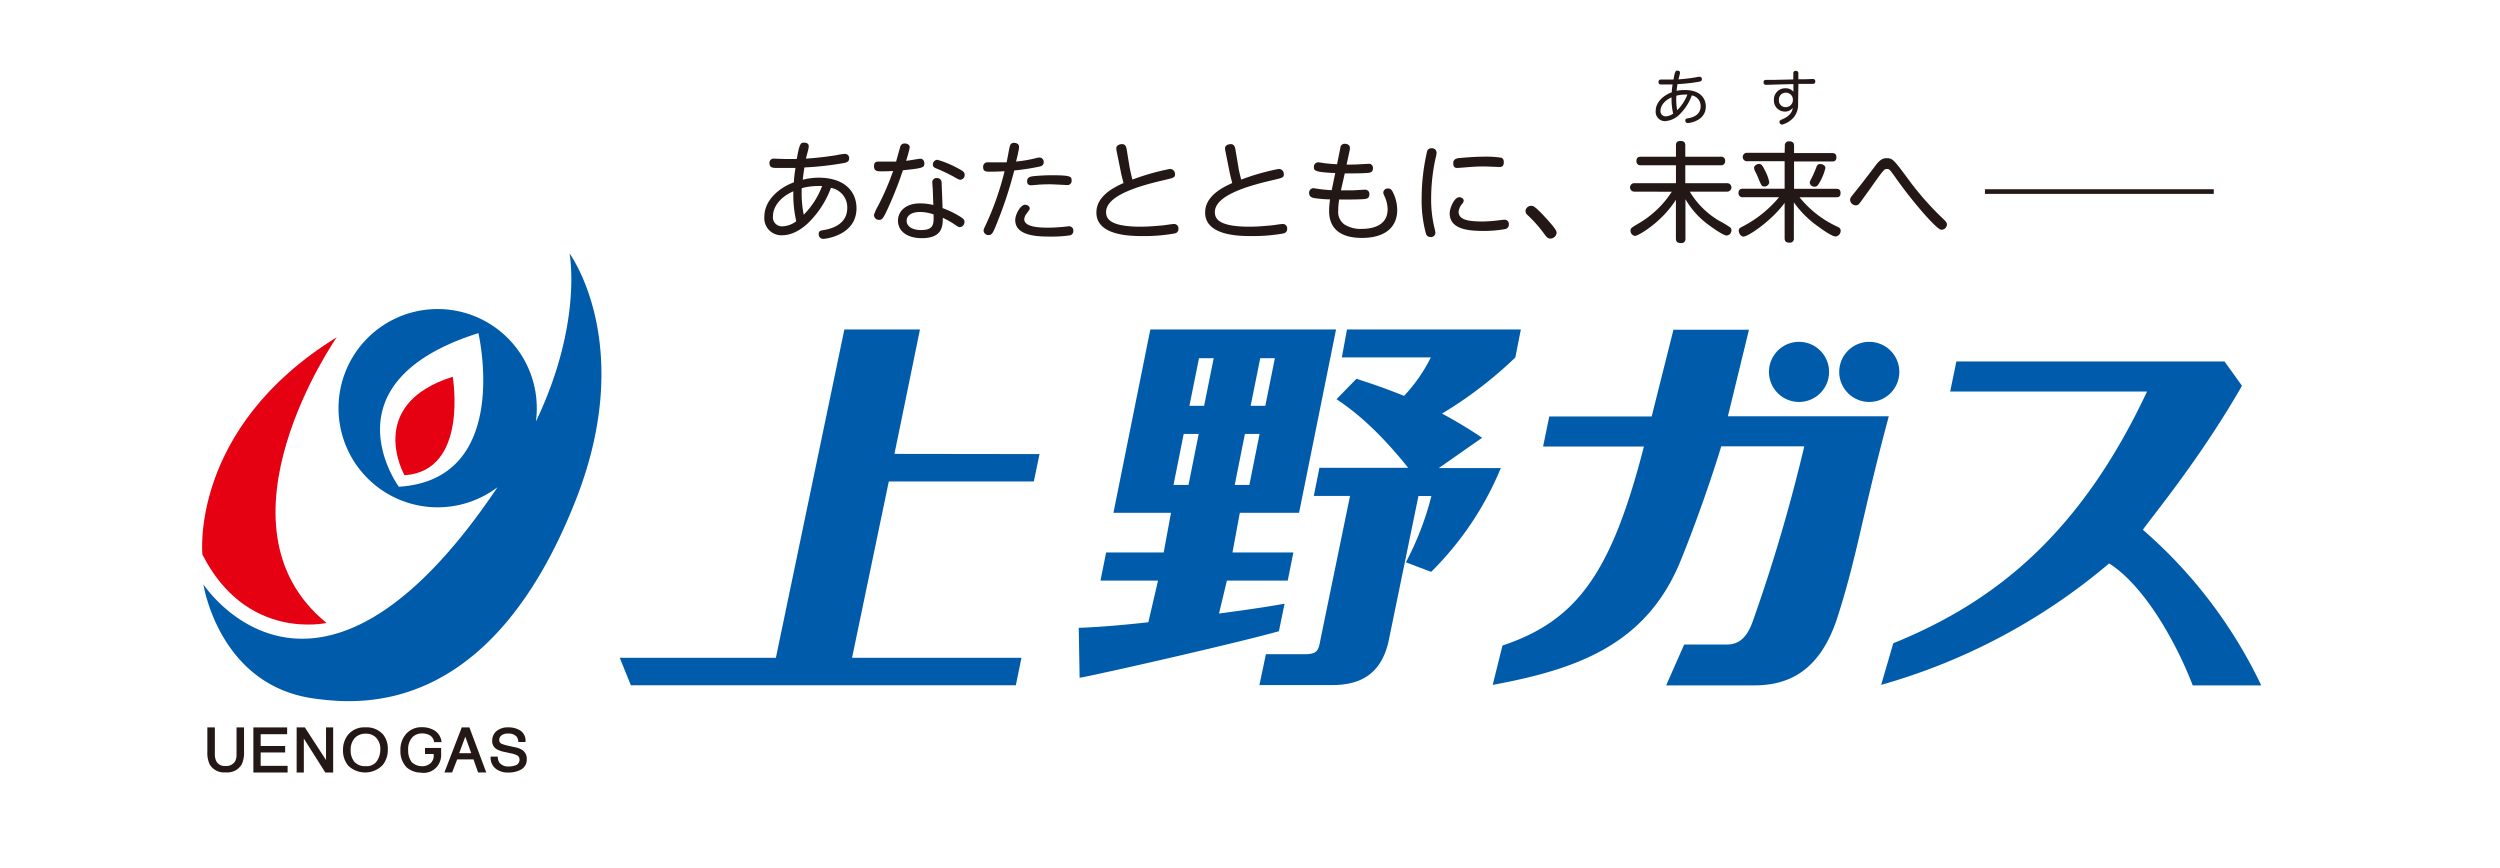 <svg id="レイヤー_1" data-name="レイヤー 1" xmlns="http://www.w3.org/2000/svg" viewBox="0 0 489.99 170.19"><defs><style>.cls-1{fill:#fff;}.cls-2{fill:#231815;}.cls-3{fill:#e50012;}.cls-4{fill:#005bab;}</style></defs><rect class="cls-1" width="489.99" height="170.19"/><path class="cls-2" d="M46.36,147.85a2.75,2.75,0,0,1-.28,1.36,2,2,0,0,1-1.94.91,1.79,1.79,0,0,1-1.69-.83,2.87,2.87,0,0,1-.34-1.44v-5.28H40.64v4.81a5.37,5.37,0,0,0,.45,2.43,3.25,3.25,0,0,0,3.14,1.57,3.27,3.27,0,0,0,3.15-1.57,5.37,5.37,0,0,0,.45-2.43v-4.81H46.36Z"/><polygon class="cls-2" points="51.09 147.48 55.89 147.48 55.89 146.21 51.09 146.21 51.09 143.9 56.28 143.9 56.28 142.57 49.66 142.57 49.66 151.41 56.37 151.41 56.37 150.1 51.09 150.1 51.09 147.48"/><polygon class="cls-2" points="63.9 148.97 59.75 142.57 58.14 142.57 58.14 151.41 59.55 151.41 59.55 144.76 63.76 151.41 65.3 151.41 65.3 142.57 63.9 142.57 63.9 148.97"/><path class="cls-2" d="M71.59,142.56a4.07,4.07,0,0,0-3.45,1.55,4.69,4.69,0,0,0-.91,2.9,4.54,4.54,0,0,0,1.07,3.11,4.8,4.8,0,0,0,6.71-.18,4.75,4.75,0,0,0,1-3.11,4.39,4.39,0,0,0-.9-2.84A4.28,4.28,0,0,0,71.59,142.56Zm.12,7.6a2.76,2.76,0,0,1-2.27-.87,3.44,3.44,0,0,1-.71-2.2,3.4,3.4,0,0,1,.82-2.46,2.84,2.84,0,0,1,2.11-.83,2.72,2.72,0,0,1,2.11.84,3.15,3.15,0,0,1,.77,2.21,4,4,0,0,1-.68,2.33A2.37,2.37,0,0,1,71.71,150.16Z"/><path class="cls-2" d="M90.5,142.57l-3.4,8.83h1.51l1-2.56H92.8l.91,2.56h1.6L92,142.57Zm1.86,5.05H90l1.2-3.24Z"/><path class="cls-2" d="M102.37,147a4,4,0,0,0-1.38-.53l-1.19-.26a8.3,8.3,0,0,1-1.51-.44.79.79,0,0,1-.44-.75,1.1,1.1,0,0,1,.4-.86,1.94,1.94,0,0,1,1.35-.38,2.06,2.06,0,0,1,1.65.59,1.85,1.85,0,0,1,.34.94l0,.12H103v-.14a2.34,2.34,0,0,0-1-2.09,4.23,4.23,0,0,0-2.35-.64,3.47,3.47,0,0,0-2.35.74,2.46,2.46,0,0,0-.83,1.9,1.81,1.81,0,0,0,.87,1.64,5.32,5.32,0,0,0,1.64.56l1.14.25a4.49,4.49,0,0,1,1.33.45.94.94,0,0,1,.37.85,1.11,1.11,0,0,1-.92,1.09,3.39,3.39,0,0,1-1.13.18,2.18,2.18,0,0,1-1.89-.75,2.08,2.08,0,0,1-.32-1.06v-.12H96.16v.12a2.72,2.72,0,0,0,.94,2.2,3.8,3.8,0,0,0,2.58.8,4.9,4.9,0,0,0,2.46-.59,2.19,2.19,0,0,0,1.1-2.06A2,2,0,0,0,102.37,147Z"/><path class="cls-2" d="M86.44,146.59H83.3v1.19H85v.31a2.92,2.92,0,0,1,0,.33,2.07,2.07,0,0,1-.65,1.2,1,1,0,0,1-.13.09,2.36,2.36,0,0,1-1.22.46l-.28,0a2.85,2.85,0,0,1-2.08-.86A3.85,3.85,0,0,1,80,147a3.45,3.45,0,0,1,.78-2.45,2.57,2.57,0,0,1,1.9-.8,3.07,3.07,0,0,1,1.59.38,1.86,1.86,0,0,1,.81,1.22l0,.11h1.45l0-.15A3,3,0,0,0,84.85,143a4.74,4.74,0,0,0-2.16-.47,4,4,0,0,0-3,1.21,4.65,4.65,0,0,0-1.21,3.35,4.5,4.5,0,0,0,1.25,3.34,4.35,4.35,0,0,0,2.72,1,3.41,3.41,0,0,0,3.59-1.74,3.73,3.73,0,0,0,.42-2v-1h0Z"/><path class="cls-3" d="M39.67,108.68S37.12,83.93,66,66.1c0,0-25.61,36.78-2,56C64,122.06,48.32,125.77,39.67,108.68Z"/><path class="cls-4" d="M111.63,49.68s2.64,13.65-6.6,32.95a19.43,19.43,0,1,0-7.52,12.86C62,148.34,39.87,114.54,39.87,114.54s3,19.78,21.63,22.36c8.83,1.21,34.6,3.84,51.39-39C124.81,67.49,111.63,49.68,111.63,49.68ZM78.17,95.4S63.15,75,93.76,65.29C93.76,65.29,100.51,94,78.17,95.4Z"/><path class="cls-3" d="M79.28,93.14s-7.87-13.81,9.45-19.3C88.73,73.84,91.91,92.36,79.28,93.14Z"/><path class="cls-4" d="M358.49,72.93A5.89,5.89,0,1,1,352.6,67,5.88,5.88,0,0,1,358.49,72.93Z"/><path class="cls-4" d="M372.26,72.93A5.89,5.89,0,1,1,366.37,67,5.89,5.89,0,0,1,372.26,72.93Z"/><path class="cls-4" d="M203.74,89l-1.11,5.36H174.2L167,128.93h33.2l-1.1,5.38H123.65l-2.18-5.38h30.6l13.42-64.35h14.82l-5,24.38Z"/><path class="cls-4" d="M261.86,64.58l-7.25,35.93H243l-1.44,7.77H253.5l-1.11,5.51H240.47l-1.55,6.46c7.51-1,10.21-1.46,12.85-1.93l-1.11,5.4c-9.26,2.57-36.51,8.73-39.06,9.12l-.17-9.79c2.55-.07,7.38-.39,13.64-1.09l1.9-8.17H215.69l1.11-5.51h11.28l1.43-7.77H218.23l7.23-35.93ZM232,85.05l-2,10h2.94l2-10ZM236,79.54l1.88-9.33H235l-1.88,9.33Zm8,5.51-2,10h2.87l2-10Zm4-5.51,1.87-9.33H247l-1.88,9.33Zm34,12.2h12.15a61.57,61.57,0,0,1-13.65,20.34l-4.95-1.87a58.38,58.38,0,0,0,5-13h-2.54l-5.77,28.06c-1.26,6.29-5,9-11.1,9h-14.3l1.27-6.05h7.62c2.78,0,2.7-1,3.19-3.43l5.68-27.59H257.5l1.1-5.51H276c-6.6-8.24-11.39-11.66-14.05-13.45l3.91-4c2.91.94,5.66,1.87,9.33,3.35a31.51,31.51,0,0,0,5.25-7.54H263L264,64.58h34.08L297,70.06a80.41,80.41,0,0,1-14.37,11,90,90,0,0,1,7.86,4.74Z"/><path class="cls-4" d="M338.66,81.58H370.2c-5.21,19.39-6.13,27.08-10,39.21-3.43,10.84-9.76,13.54-16.37,13.54H326.56l3.53-8h8.31c1.77,0,3.72-.65,5.08-4.4a328.15,328.15,0,0,0,10.15-34.45H337.36s-3.18,10.65-8,22.51c-6.8,16.61-20.67,21.24-36.8,24.25l1.92-7.72c14.6-4.87,21.35-14.19,27.72-39H302.44l1.21-5.89h20.07l4.27-17h14.8Z"/><path class="cls-4" d="M436,70.85l3.42,4.76C431,90.3,421.35,101.77,420,103.84a93.41,93.41,0,0,1,23.19,30.49H429.76c-3-7.89-9.28-19.41-16.38-23.9a119.12,119.12,0,0,1-44.68,23.8l2.38-8.16c19.76-8,36.55-21.25,49.73-49.33H382.23l1.21-5.89Z"/><path class="cls-2" d="M160.37,34.82c5.43,0,7.5,2.94,7.5,6,0,5.3-6.08,6-6.5,6a.87.87,0,0,1-.9-.94c0-.62.32-.68,1-.79,1-.19,4.59-.83,4.59-4.35a3.88,3.88,0,0,0-3.2-3.92,18.45,18.45,0,0,1-4.12,6.54c-1,1.05-3.07,2.75-5.43,2.75a3.34,3.34,0,0,1-3.5-3.64c0-3.2,2.86-5.67,5.8-6.74,0-.85.17-2,.3-2.82-1.19,0-2.6,0-3.8,0-.64,0-1.3-.05-1.3-.94a.82.82,0,0,1,.92-.88l1.94.07c.83,0,1.64,0,2.5,0,.53-3.2.85-3.2,1.4-3.2s.94.19.94.72-.49,2.05-.55,2.41c3-.19,5.3-.57,6-.68a10.89,10.89,0,0,1,1.66-.25.81.81,0,0,1,.81.87c0,.66-.45.79-1,.92a61.17,61.17,0,0,1-7.77.87c-.25,1.58-.3,2.31-.32,2.41A13.14,13.14,0,0,1,160.37,34.82Zm-8.87,7.54a1.76,1.76,0,0,0,1.81,2,4.69,4.69,0,0,0,2.75-1,23.8,23.8,0,0,1-.57-5.87C152.54,38.82,151.5,40.83,151.5,42.36Zm6-.25a15.83,15.83,0,0,0,3.63-5.65,5.72,5.72,0,0,0-.81,0,12.24,12.24,0,0,0-3.18.42A21.92,21.92,0,0,0,157.53,42.11Z"/><path class="cls-2" d="M173.65,41.64c-.51,1-.72,1.45-1.32,1.45a1,1,0,0,1-1.05-.92,8,8,0,0,1,.77-1.73,51.24,51.24,0,0,0,3-6.93c-.77.05-1.43.07-2.24.07s-1.51,0-1.51-1,.72-.9,1-.9c1.11,0,2.94,0,3.33,0,.13-.47.68-2.47.81-2.88a.84.84,0,0,1,.87-.68c.41,0,1,.19,1,.77a22.48,22.48,0,0,1-.72,2.62c.44,0,2.4-.4,2.83-.4s.75.38.75.91c0,.81-.17.94-4.2,1.35A73,73,0,0,1,173.65,41.64Zm9.17-4.48c0-.19-.09-1.11-.09-1.32a.82.82,0,0,1,.88-.94.87.87,0,0,1,.94.81c0,.11.19,4.59.19,5.08a18,18,0,0,1,3.43,1.66c.69.43.86.64.86,1a1,1,0,0,1-.9,1.07c-.19,0-.28,0-1.19-.64a19.2,19.2,0,0,0-2.16-1.2c0,1.52,0,4-4.09,4-2.88,0-4.69-1.36-4.69-3.43,0-1.66,1.3-3.39,4.35-3.39a11.2,11.2,0,0,1,2.58.32C182.88,38.85,182.86,38,182.82,37.16Zm-2.47,4.39c-1.82,0-2.65.77-2.65,1.73,0,1.15,1.2,1.81,2.8,1.81,2.55,0,2.53-1.17,2.47-3.07A8.24,8.24,0,0,0,180.35,41.55ZM187.77,33c1,.53,1.3.76,1.3,1.23a.93.93,0,0,1-.79,1c-.3,0-.43-.06-1.58-.72A33.24,33.24,0,0,0,183.48,33c-.36-.15-.64-.32-.64-.74a.92.92,0,0,1,.89-.94A19.38,19.38,0,0,1,187.77,33Z"/><path class="cls-2" d="M195.36,43.82c-.73,1.83-.94,2.25-1.58,2.25a.93.93,0,0,1-1-.85c0-.26.06-.38.61-1.55a56.75,56.75,0,0,0,3.5-10.11s-1.45.09-2.64.09c-1,0-1.56,0-1.56-.92a.87.87,0,0,1,1-.92c2.44,0,2.71,0,3.61,0,.1-.47.49-2.62.59-3.05s.34-.77.84-.77c.23,0,1,.09,1,.79a4,4,0,0,1-.17,1.05c0,.19-.34,1.53-.41,1.83A24.49,24.49,0,0,0,203,31a3.56,3.56,0,0,1,.72-.13.85.85,0,0,1,.84.94c0,.59-.45.75-.77.83a45.68,45.68,0,0,1-5,.77A80.44,80.44,0,0,1,195.36,43.82Zm5.54-3.69c.47,0,.92.31.92.7,0,.19,0,.21-.62,1.05a2,2,0,0,0-.45,1.08c0,1.52,2.82,1.66,4.65,1.66.24,0,1.34,0,2.79-.14.22,0,1.13-.13,1.32-.13a.83.83,0,0,1,.86.89.86.86,0,0,1-.62.88,24.46,24.46,0,0,1-3.9.25c-2.39,0-6.87-.08-6.87-3.24C199,41.94,200.05,40.13,200.9,40.13Zm1.56-5.59a35.5,35.5,0,0,1,3.9-.19c3.52,0,3.67.29,3.67,1a.81.81,0,0,1-.9.92s-2.79-.15-3.32-.15c-1.43,0-2.33.08-2.76.12s-.7.07-.93.07-.81,0-.81-.79S201.91,34.63,202.46,34.54Z"/><path class="cls-2" d="M221.41,32.85c.05.24.28,1.39.54,2.35a45,45,0,0,1,7.35-2.09,1,1,0,0,1,1,1c0,.69-.17.73-2.36,1.24-5.12,1.19-11.15,3.05-11.15,6.23,0,1.38.91,2.85,6.8,2.85,1.57,0,3.28-.17,4-.23.37,0,2.1-.3,2.48-.3a.85.85,0,0,1,.9.92.87.87,0,0,1-.71.93,33.59,33.59,0,0,1-6.23.52c-2.24,0-9.14,0-9.14-4.61,0-3.22,3.35-4.91,5.31-5.78-.41-1.64-.43-1.68-.6-2.58l-.75-3.69a2.71,2.71,0,0,1-.06-.55c0-.53.53-.81,1.15-.81s.79.51.88,1Z"/><path class="cls-2" d="M242.74,32.85c0,.24.28,1.39.53,2.35a44.67,44.67,0,0,1,7.36-2.09,1,1,0,0,1,1,1c0,.69-.17.73-2.37,1.24-5.12,1.19-11.15,3.05-11.15,6.23,0,1.38.91,2.85,6.8,2.85,1.58,0,3.28-.17,4-.23.36,0,2.09-.3,2.47-.3a.85.85,0,0,1,.9.92.87.87,0,0,1-.71.93,33.48,33.48,0,0,1-6.22.52c-2.24,0-9.15,0-9.15-4.61,0-3.22,3.35-4.91,5.31-5.78-.41-1.64-.43-1.68-.6-2.58l-.74-3.69a2.34,2.34,0,0,1-.07-.55c0-.53.54-.81,1.15-.81s.79.51.88,1Z"/><path class="cls-2" d="M262.82,37.31c.33,0,.75,0,2.05,0,.43,0,2.24-.13,2.6-.13a.82.82,0,0,1,.92.92c0,.85-.62.89-1.32.94-1.65.1-4.29.06-4.59.06a12.72,12.72,0,0,0-.19,2.15A3,3,0,0,0,263.51,44a5.94,5.94,0,0,0,3.41.86c1.73,0,5.05-.43,5.05-3.86a6.39,6.39,0,0,0-.59-2.5c-.24-.53-.26-.6-.26-.76a.87.87,0,0,1,.94-.8c.55,0,.74.37.93.71a7.93,7.93,0,0,1,.86,3.5c0,3.24-2.22,5.48-6.91,5.48s-6.44-2.22-6.44-5.27a14.63,14.63,0,0,1,.19-2.28,22.65,22.65,0,0,1-3.11-.26c-.47-.08-1-.29-1-1a.88.88,0,0,1,.87-.94l1.11.17c.9.13,1.92.2,2.45.22l.69-3.35c-4.08-.17-4.18-.51-4.18-1.17a.87.87,0,0,1,.87-.94c.17,0,1,.15,1.17.17.86.11,1.67.17,2.5.21L262.7,29a.83.83,0,0,1,.87-.82c.41,0,1,.19,1,.76a1.65,1.65,0,0,1,0,.32l-.64,3c.87,0,1.79,0,2.67-.07.26,0,1.36-.08,1.6-.08a.78.78,0,0,1,.89.87c0,.85-.6.9-1.38.94-1.13.06-3,.08-4.14.06Z"/><path class="cls-2" d="M279.73,29.57a.85.85,0,0,1,.84-.51.89.89,0,0,1,1,.85,5.08,5.08,0,0,1-.2,1.07,37.27,37.27,0,0,0-.87,7.87,23.76,23.76,0,0,0,.62,5.71,5.54,5.54,0,0,1,.21,1.13.86.86,0,0,1-.94.77.9.9,0,0,1-.91-.66,24.85,24.85,0,0,1-.84-7.06A40.38,40.38,0,0,1,279.73,29.57ZM286,38.65c.37,0,.88.24.88.67a1,1,0,0,1-.23.55,2.88,2.88,0,0,0-.77,1.62c0,1.56,1.77,1.92,4.71,1.92a27,27,0,0,0,3.37-.26c.53-.06.7-.08.85-.08a.82.82,0,0,1,.92.89.9.9,0,0,1-.62.92,22.79,22.79,0,0,1-4.37.38c-2.79,0-6.61-.25-6.61-3.47C284.17,40.64,285.09,38.65,286,38.65Zm7.81-5.92c-.09,0-2.5-.11-2.94-.11-1.65,0-3,.13-4.2.23-.15,0-.88.07-1,.07-.32,0-.84,0-.84-.94,0-.64.39-.88,1.07-1,.26,0,2.67-.27,4.86-.27a18.73,18.73,0,0,1,3.54.21.8.8,0,0,1,.43.76C294.81,32.73,294.15,32.73,293.85,32.73Z"/><path class="cls-2" d="M303.87,46.76c-.55,0-.81-.37-1.21-.92a25.41,25.41,0,0,0-3.27-3.69,1.09,1.09,0,0,1-.4-.81,1.11,1.11,0,0,1,1.11-1c.36,0,.64,0,2.39,1.85,2.13,2.29,2.6,3,2.6,3.41A1.24,1.24,0,0,1,303.87,46.76Z"/><path class="cls-2" d="M320.31,37.56a.83.83,0,1,1,0-1.66h8.17V32.39h-6.84a.77.77,0,0,1-.9-.84c0-.83.61-.83.9-.83h6.84V28.53c0-.32,0-.9.89-.9s.94.51.94.9v2.19h6.91a.76.76,0,0,1,.9.81.78.78,0,0,1-.9.86h-6.91V35.9h8.21a.83.83,0,1,1,0,1.66h-7.33a16.47,16.47,0,0,0,5.73,5.7,18.77,18.77,0,0,1,2.26,1.36.88.88,0,0,1,.17.54,1,1,0,0,1-.94,1c-.7,0-3.17-1.79-4.07-2.49a16.31,16.31,0,0,1-4-4.63v7.7a.78.78,0,0,1-.87.9c-.75,0-1-.33-1-.9V39.16c-2.88,4.52-7.44,7.08-8,7.08a1,1,0,0,1-.89-1c0-.51,0-.51,1.8-1.58a19.2,19.2,0,0,0,6.28-6.08Z"/><path class="cls-2" d="M349.82,28.59a.78.78,0,0,1,.86-.89c.59,0,.95.21.95.89V30h7.42c.35,0,.88.05.88.81s-.43.84-.88.84h-7.42V37h8.24c.3,0,.87,0,.87.82s-.47.84-.87.84H352.7a20.45,20.45,0,0,0,7.49,5.8c.29.15.57.32.57.76a1.1,1.1,0,0,1-1,1.13c-.66,0-2.66-1.38-3.47-2a19.74,19.74,0,0,1-4.7-4.69v7a.78.78,0,0,1-.87.9c-.68,0-.94-.26-.94-.9v-6.9c-2.41,3.37-7.1,6.61-8.06,6.61-.6,0-.93-.73-.93-1.16s.27-.57.65-.76a23.07,23.07,0,0,0,7.25-5.8h-7.05a.77.77,0,0,1-.9-.84c0-.81.64-.82.9-.82h8.14V31.6h-7.29a.83.83,0,1,1,0-1.65h7.29Zm-3.92,4.78a8.37,8.37,0,0,1,.87,2.34.94.94,0,0,1-1,.84c-.47,0-.55-.24-1-1.26a16.81,16.81,0,0,0-.77-1.71,1.68,1.68,0,0,1-.21-.68c0-.45.58-.77,1-.77S345.47,32.47,345.9,33.37Zm11.87-.43a10.3,10.3,0,0,1-1,2.58c-.49.9-.7,1.07-1.07,1.07a.91.91,0,0,1-1-.79c0-.17.1-.38.46-1.07.26-.51.6-1.32.86-2,0-.13.23-.58.66-.58C357.42,32.15,357.77,32.55,357.77,32.94Z"/><path class="cls-2" d="M373.79,34.82a57.9,57.9,0,0,0,6.29,7.33c1.36,1.3,1.51,1.43,1.51,1.88a1.08,1.08,0,0,1-1,1c-.3,0-.64,0-3.2-2.8a85.62,85.62,0,0,1-6.07-7.7c-.92-1.26-1-1.41-1.5-1.41s-.55,0-3.43,4.08c-1.15,1.6-1.79,2.49-2,2.73a.86.86,0,0,1-.66.32,1.15,1.15,0,0,1-1.12-1.09c0-.34.13-.5,1.16-1.77S365.64,35,367.18,33c.89-1.21,1.47-2,2.6-2S371.19,31.32,373.79,34.82Z"/><rect class="cls-2" x="389.04" y="37.09" width="44.85" height="0.91"/><path class="cls-2" d="M330.26,17.65c2.95,0,4.07,1.59,4.07,3.22,0,2.88-3.29,3.25-3.53,3.25a.47.47,0,0,1-.48-.51c0-.33.17-.37.52-.42.54-.1,2.48-.45,2.48-2.37a2.1,2.1,0,0,0-1.73-2.12,10,10,0,0,1-2.23,3.55,4.47,4.47,0,0,1-2.95,1.49,1.82,1.82,0,0,1-1.9-2c0-1.73,1.55-3.07,3.15-3.65,0-.46.09-1.06.16-1.53-.65,0-1.41,0-2.06,0-.34,0-.7,0-.7-.5a.44.44,0,0,1,.5-.47l1.05,0H328c.29-1.74.46-1.74.76-1.74s.51.11.51.4-.27,1.11-.3,1.31c1.63-.11,2.88-.32,3.25-.38a7.49,7.49,0,0,1,.9-.14.44.44,0,0,1,.44.48c0,.36-.24.43-.57.5a33.89,33.89,0,0,1-4.21.47c-.14.85-.16,1.25-.17,1.31A7.24,7.24,0,0,1,330.26,17.65Zm-4.81,4.09a1,1,0,0,0,1,1.06,2.48,2.48,0,0,0,1.48-.54,12.82,12.82,0,0,1-.31-3.18C326,19.82,325.45,20.91,325.45,21.74Zm3.27-.14a8.55,8.55,0,0,0,2-3.06,2.15,2.15,0,0,0-.44,0,6.67,6.67,0,0,0-1.72.22A11.58,11.58,0,0,0,328.72,21.6Z"/><path class="cls-2" d="M352.42,20.32a4,4,0,0,1-.81,2.63,4.64,4.64,0,0,1-2.34,1.48.54.54,0,0,1-.5-.54c0-.25.06-.29.71-.58,1.7-.76,1.84-1.79,1.89-2.18a1.84,1.84,0,0,1-1.55.74,2.15,2.15,0,0,1-2.14-2.27A2.21,2.21,0,0,1,350,17.3a1.92,1.92,0,0,1,1.5.68l0-1.5-3.52.09-1.77.06c-.15,0-.56,0-.56-.5s.34-.48.82-.48h1.41l3.6-.08,0-1.17c0-.29.11-.51.49-.51a.45.45,0,0,1,.5.5v1.15l1.2,0,1.61-.06c.31,0,.51.13.51.47,0,.49-.35.49-.65.49h-1.49l-1.17,0ZM350,18.17a1.32,1.32,0,0,0-1.34,1.43A1.29,1.29,0,0,0,350,21a1.41,1.41,0,0,0,1.4-1.46A1.35,1.35,0,0,0,350,18.17Z"/></svg>
